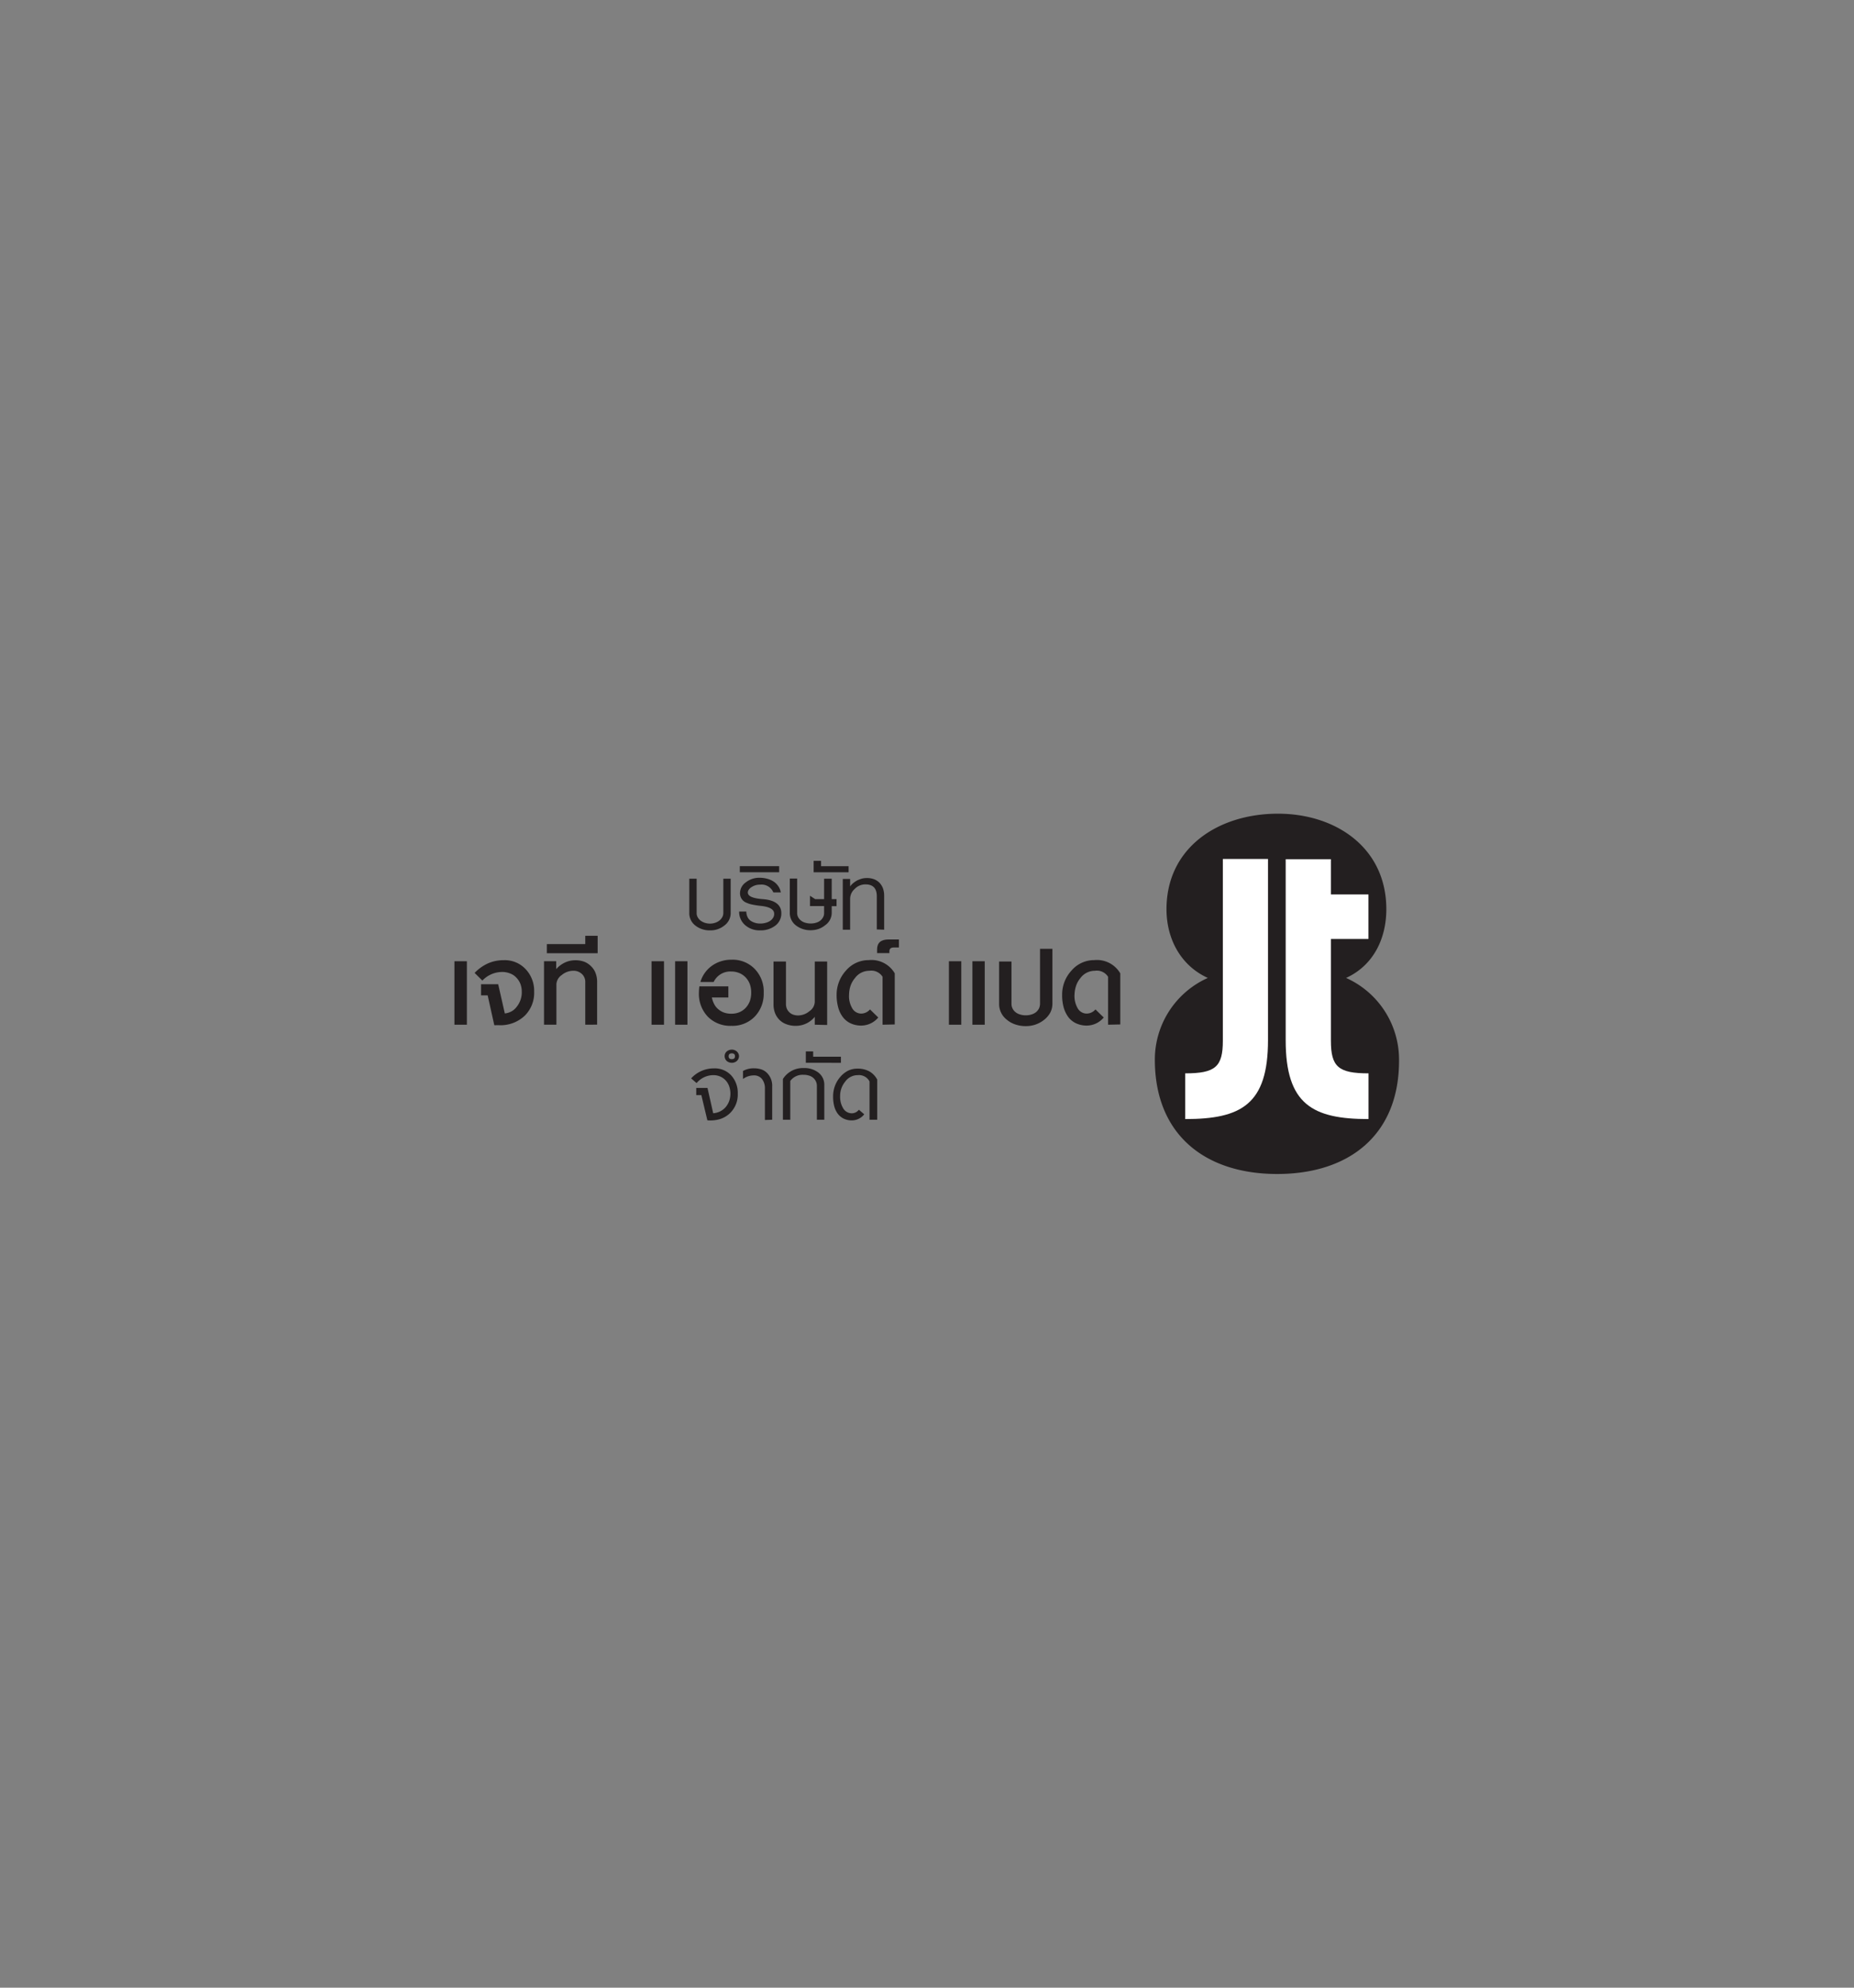 <svg id="Layer_1" data-name="Layer 1" xmlns="http://www.w3.org/2000/svg" viewBox="0 0 280 300"><rect x="0" y="0" width="280" height="300" fill="#808080" stroke="none"/><defs><style>.cls-1{fill:#231f20;}.cls-2{fill:#fff;}</style></defs><title>JT&amp;amp;8 Logo</title><path class="cls-1" d="M109.42,139.67a3.32,3.32,0,0,1-2.2.75,3.48,3.48,0,0,1-2.21-.73,2.34,2.34,0,0,1-.91-1.9v-5.17h1.11v5.17a1.28,1.28,0,0,0,.16.65,1.66,1.66,0,0,0,.44.51,2.28,2.28,0,0,0,.64.33,2.48,2.48,0,0,0,.77.12,2.43,2.43,0,0,0,.77-.12,2.15,2.15,0,0,0,.64-.33,1.66,1.66,0,0,0,.44-.51,1.29,1.29,0,0,0,.17-.65v-5.17h1.11v5.17A2.31,2.31,0,0,1,109.42,139.67Z"/><path class="cls-1" d="M118,137.83a2.29,2.29,0,0,1-.94,1.9,3.63,3.63,0,0,1-2.25.69,3.3,3.3,0,0,1-2.18-.71,2.64,2.64,0,0,1-1-2.13h1.08a2,2,0,0,0,.18.81,1.46,1.46,0,0,0,.49.59,2.57,2.57,0,0,0,1.47.41,2.9,2.9,0,0,0,.79-.11,2.2,2.2,0,0,0,.66-.29,1.41,1.41,0,0,0,.45-.46,1.06,1.06,0,0,0,.17-.61q0-1-2.07-1.2c-.47-.05-.87-.12-1.22-.19a3.9,3.9,0,0,1-.87-.27,1.51,1.51,0,0,1-1-1.42,2,2,0,0,1,.88-1.67,3.27,3.27,0,0,1,2.07-.69,4.32,4.32,0,0,1,1.15.15,3.31,3.31,0,0,1,1,.44,2.42,2.42,0,0,1,.69.7,2.26,2.26,0,0,1,.37.92h-1.13a1.91,1.91,0,0,0-2-1.17,2.25,2.25,0,0,0-1.27.36,1.3,1.3,0,0,0-.42.38.77.77,0,0,0-.16.44c0,.56.73.88,2.18,1C117,135.82,118,136.54,118,137.83Z"/><path class="cls-1" d="M111.73,131.65v-.92h5.94v.92Z"/><path class="cls-1" d="M125.61,136.77v1a2.28,2.28,0,0,1-1,1.88,3.23,3.23,0,0,1-1,.56,3.68,3.68,0,0,1-1.17.19,3.58,3.58,0,0,1-2.24-.73,2.35,2.35,0,0,1-.92-1.9v-5.17h1.11v5.21a1.35,1.35,0,0,0,.16.64,1.57,1.57,0,0,0,.43.5,1.88,1.88,0,0,0,.65.32,2.65,2.65,0,0,0,.81.11,2.58,2.58,0,0,0,.8-.11,1.92,1.92,0,0,0,.64-.32,1.54,1.54,0,0,0,.42-.5,1.24,1.24,0,0,0,.16-.64v-1.06h-2.13V135.2l.79.51h1.34v-3.09h1.15v3.09h.73v1.06Z"/><path class="cls-1" d="M122.88,131.65v-1.72H124v.8h4.16v.92Z"/><path class="cls-1" d="M132.42,140.28v-5q0-1.8-1.71-1.8a2.22,2.22,0,0,0-1.63.69,2,2,0,0,0-.69,1.45v4.7h-1.11v-7.66h1.11v1.13a2.48,2.48,0,0,1,.44-.48,4.39,4.39,0,0,1,.59-.41,5,5,0,0,1,.75-.29,3.2,3.2,0,0,1,.75-.09,3.06,3.06,0,0,1,1.08.18,2.39,2.39,0,0,1,.83.54,2.54,2.54,0,0,1,.52.84,3.21,3.21,0,0,1,.18,1.1v5.14Z"/><path class="cls-1" d="M68.63,154.66v-9.58h1.88v9.58Z"/><path class="cls-1" d="M80.67,149.68a4.85,4.85,0,0,1-1.39,3.59,5.31,5.31,0,0,1-4,1.46H75a2,2,0,0,1-.35,0l-1-4.5h-1v-1.68h2.59l1,4.41a2.7,2.7,0,0,0,1-.31,2.45,2.45,0,0,0,.82-.73,3.46,3.46,0,0,0,.74-2.22,3.38,3.38,0,0,0-.21-1.21,2.88,2.88,0,0,0-.61-.94,2.42,2.42,0,0,0-.93-.62,3.09,3.09,0,0,0-1.2-.23,4.12,4.12,0,0,0-3,1.3l-1.17-1.16a6.54,6.54,0,0,1,2-1.43,5.86,5.86,0,0,1,2.38-.49,4.3,4.3,0,0,1,3.32,1.35A4.75,4.75,0,0,1,80.67,149.68Z"/><path class="cls-1" d="M88.39,154.66v-6.4a1.62,1.62,0,0,0-.46-1.21,1.83,1.83,0,0,0-1.4-.53,2.71,2.71,0,0,0-1.69.64,1.79,1.79,0,0,0-.81,1.4v6.1H82.16v-9.58H84v1.19a4,4,0,0,1,1.33-1,3.71,3.71,0,0,1,1.56-.34,3.79,3.79,0,0,1,1.39.24,3,3,0,0,1,1,.68,2.8,2.8,0,0,1,.66,1,3.66,3.66,0,0,1,.24,1.36v6.44Z"/><path class="cls-1" d="M82.59,143.87v-1.38h5.8v-1.25h1.87v2.63Z"/><path class="cls-1" d="M98.4,154.66v-9.58h1.88v9.58Zm3.56,0v-9.58h1.86v9.58Z"/><path class="cls-1" d="M115.34,149.87a4.93,4.93,0,0,1-1.37,3.58,4.68,4.68,0,0,1-3.52,1.38,4.77,4.77,0,0,1-3.55-1.38,5,5,0,0,1-1.35-3.58,9,9,0,0,1,.07-1H110v1.68h-2.49a3.75,3.75,0,0,0,.35,1,2.41,2.41,0,0,0,.63.78,2.68,2.68,0,0,0,.87.5,3.1,3.1,0,0,0,1.08.17,3.06,3.06,0,0,0,1.23-.23,2.79,2.79,0,0,0,.95-.66,3.1,3.1,0,0,0,.62-1,3.85,3.85,0,0,0,.21-1.3,3.78,3.78,0,0,0-.21-1.28,3,3,0,0,0-.62-1,2.79,2.79,0,0,0-.95-.66,3.07,3.07,0,0,0-1.23-.24,2.78,2.78,0,0,0-2.66,1.58h-2a4.6,4.6,0,0,1,1.83-2.51,5,5,0,0,1,2.86-.85,4.63,4.63,0,0,1,3.52,1.4A4.9,4.9,0,0,1,115.34,149.87Z"/><path class="cls-1" d="M123.05,154.66v-1.19a3.68,3.68,0,0,1-2.89,1.36,3.77,3.77,0,0,1-1.38-.24,2.8,2.8,0,0,1-1.06-.66,3,3,0,0,1-.66-1,3.7,3.7,0,0,1-.24-1.36v-6.45h1.88v6.4a1.92,1.92,0,0,0,.12.69,1.62,1.62,0,0,0,.37.55,1.56,1.56,0,0,0,.58.37,2.15,2.15,0,0,0,.79.13,2.68,2.68,0,0,0,1.68-.64,1.77,1.77,0,0,0,.81-1.39v-6.11h1.87v9.58Z"/><path class="cls-1" d="M133.29,154.66v-7.23a2,2,0,0,0-2-.91,2.68,2.68,0,0,0-2.17,1.1,3.61,3.61,0,0,0-.66,1.15,4.35,4.35,0,0,0-.23,1.32,3.58,3.58,0,0,0,.43,2,1.57,1.57,0,0,0,1.44.89,1.77,1.77,0,0,0,1.29-.63l1.25,1.22a3.37,3.37,0,0,1-2.54,1.22,3.78,3.78,0,0,1-1.62-.33,3.12,3.12,0,0,1-1.17-.93,4.17,4.17,0,0,1-.72-1.48,7,7,0,0,1-.24-1.95,5.39,5.39,0,0,1,1.42-3.62,4.49,4.49,0,0,1,3.43-1.57,4.07,4.07,0,0,1,3.93,2v7.71Z"/><path class="cls-1" d="M135,143c-.45,0-.68.19-.68.57v.28h-1.86v-.55c0-1,.58-1.51,1.74-1.51h1.56V143Z"/><path class="cls-1" d="M143.31,154.66v-9.58h1.87v9.58Zm3.55,0v-9.58h1.86v9.58Z"/><path class="cls-1" d="M158.64,152.79a3.56,3.56,0,0,1-.89,1.08,4.34,4.34,0,0,1-2.84,1,4.78,4.78,0,0,1-1.54-.24,3.83,3.83,0,0,1-1.31-.72,3,3,0,0,1-1.17-2.41v-6.38h1.87v6.38a1.57,1.57,0,0,0,.16.71,1.65,1.65,0,0,0,.44.55,1.9,1.9,0,0,0,.68.35,2.65,2.65,0,0,0,.87.13,2.71,2.71,0,0,0,.88-.13,2,2,0,0,0,.68-.35,1.78,1.78,0,0,0,.44-.55,1.71,1.71,0,0,0,.16-.71v-8.3h1.87v8.3A2.92,2.92,0,0,1,158.64,152.79Z"/><path class="cls-1" d="M167.35,154.66v-7.23a2,2,0,0,0-2-.91,2.7,2.7,0,0,0-2.18,1.1,3.58,3.58,0,0,0-.65,1.15,4.68,4.68,0,0,0-.24,1.32,3.67,3.67,0,0,0,.43,2,1.57,1.57,0,0,0,1.44.89,1.77,1.77,0,0,0,1.29-.63l1.25,1.22a3.35,3.35,0,0,1-2.54,1.22,3.77,3.77,0,0,1-1.61-.33,3.15,3.15,0,0,1-1.18-.93,4.54,4.54,0,0,1-.72-1.48,7,7,0,0,1-.23-1.95,5.3,5.3,0,0,1,1.42-3.62,4.48,4.48,0,0,1,3.42-1.57,4.08,4.08,0,0,1,3.94,2v7.71Z"/><path class="cls-1" d="M111.42,165.06a3.89,3.89,0,0,1-1.23,3,3.79,3.79,0,0,1-1.48.85,5.13,5.13,0,0,1-1.88.18l-.91-3.81h-.77v-1.08h1.7l.86,3.82a2.71,2.71,0,0,0,1.87-.91,3,3,0,0,0,.54-.92,3.37,3.37,0,0,0,.19-1.12,3.43,3.43,0,0,0-.19-1.13,2.59,2.59,0,0,0-.53-.88,2.4,2.4,0,0,0-.82-.58,2.61,2.61,0,0,0-1.06-.21,3.34,3.34,0,0,0-2.51,1.2l-.82-.71a4.61,4.61,0,0,1,3.44-1.51,3.38,3.38,0,0,1,2.62,1.07A3.92,3.92,0,0,1,111.42,165.06Z"/><path class="cls-1" d="M111.61,159.42a1,1,0,0,1-.32.7,1,1,0,0,1-.34.21,1.06,1.06,0,0,1-.43.08,1.19,1.19,0,0,1-.78-.29,1,1,0,0,1-.23-1.09,1,1,0,0,1,.23-.32,1.19,1.19,0,0,1,.78-.29,1.06,1.06,0,0,1,.43.08,1,1,0,0,1,.34.21.9.9,0,0,1,.23.32A.86.86,0,0,1,111.61,159.42Zm-.61,0c0-.29-.16-.44-.48-.44s-.48.15-.48.44.16.44.48.44S111,159.71,111,159.42Zm4.52,9.62v-4.73a2.24,2.24,0,0,0-.44-1.45,1.5,1.5,0,0,0-1.26-.55,2.76,2.76,0,0,0-1.61.54v-1.21a3.27,3.27,0,0,1,1.66-.4,3.53,3.53,0,0,1,1.21.2,2.23,2.23,0,0,1,.88.63,2.72,2.72,0,0,1,.66,1.93v5Z"/><path class="cls-1" d="M123.37,169v-5.1a1.58,1.58,0,0,0-.58-1.24,1.69,1.69,0,0,0-.64-.33,2.54,2.54,0,0,0-.8-.11,2.3,2.3,0,0,0-2,.93V169h-1.11v-6.15a3.57,3.57,0,0,1,3.12-1.65,3.48,3.48,0,0,1,2.19.65,2.3,2.3,0,0,1,.94,1.94V169Z"/><path class="cls-1" d="M121.7,160.41v-1.72h1.11v.8H127v.92Z"/><path class="cls-1" d="M131.32,169v-5.78a1.8,1.8,0,0,0-1.76-.95,2.34,2.34,0,0,0-1.93,1,3.36,3.36,0,0,0-.75,2.1,3.59,3.59,0,0,0,.09,1,3.2,3.2,0,0,0,.33.83,1.51,1.51,0,0,0,1.36.83,1.34,1.34,0,0,0,1.05-.54l.81.69a2.38,2.38,0,0,1-1.86.92,2.79,2.79,0,0,1-1.23-.26,2.55,2.55,0,0,1-.91-.75A3.31,3.31,0,0,1,126,167a5.69,5.69,0,0,1-.18-1.55,4.43,4.43,0,0,1,1.08-2.91,3.86,3.86,0,0,1,1.18-.94,3.18,3.18,0,0,1,1.42-.31,3.64,3.64,0,0,1,1.79.41,3.1,3.1,0,0,1,1.19,1.24V169Z"/><path class="cls-1" d="M192.89,177.19c-10.89,0-18.48-5.93-18.48-17.27a13.5,13.5,0,0,1,8-12.32c-4.13-1.88-6.24-5.94-6.24-10.37,0-9.31,7.82-14.42,16.83-14.42,8.71,0,16.37,5.11,16.37,14.42,0,4.43-1.95,8.49-6.08,10.37a13.5,13.5,0,0,1,8,12.32C211.37,171.26,203.78,177.19,192.89,177.19Z"/><path class="cls-2" d="M179,162c4.57,0,5.68-1,5.68-4.93V129.64h6.82V157c0,9.69-4.05,11.9-12.5,11.9Z"/><path class="cls-2" d="M206.67,141.72V135H201v-5.32h-6.83V157c0,9.69,4.07,11.9,12.51,11.9V162c-4.57,0-5.68-1-5.68-4.93V141.72Z"/></svg>